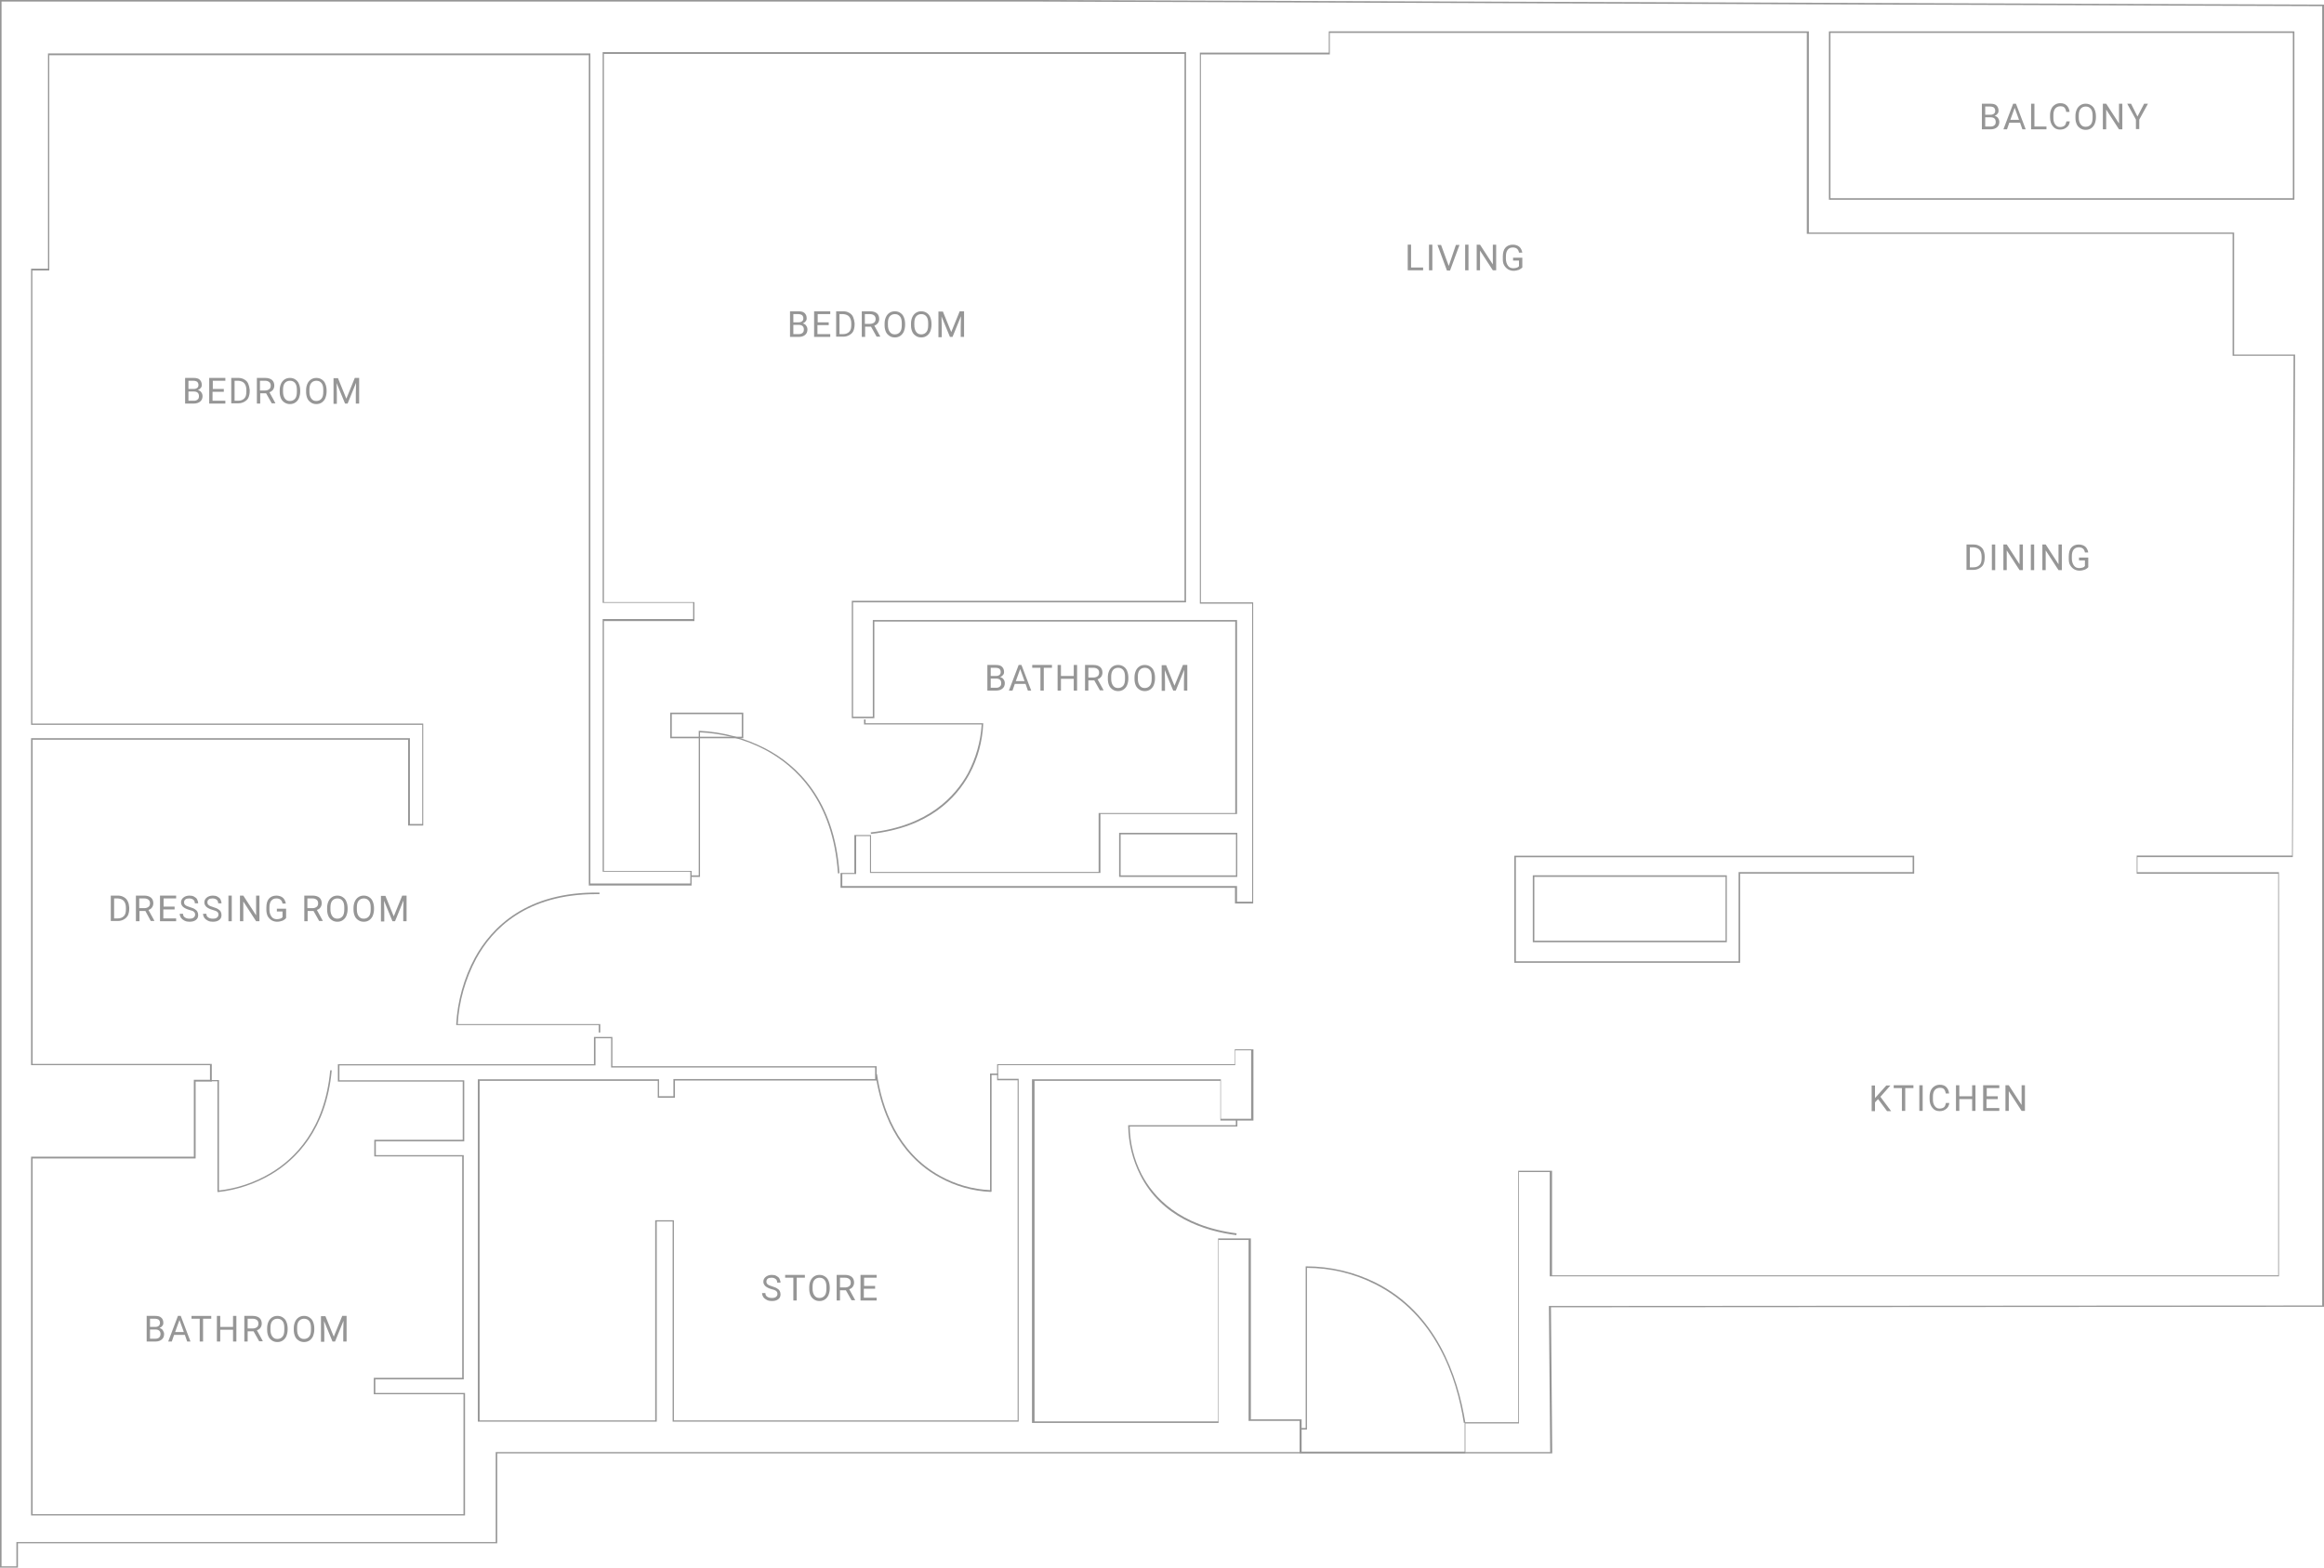 <?xml version="1.0" encoding="utf-8"?>
<!-- Generator: Adobe Illustrator 22.1.0, SVG Export Plug-In . SVG Version: 6.00 Build 0)  -->
<svg version="1.1" id="Layer_1" xmlns="http://www.w3.org/2000/svg" xmlns:xlink="http://www.w3.org/1999/xlink" x="0px" y="0px"
	 viewBox="0 0 906.7 611.7" style="enable-background:new 0 0 906.7 611.7;" xml:space="preserve">
<style type="text/css">
	.st0{enable-background:new    ;}
	.st1{fill:#969696;}
</style>
<g id="Group_9958" transform="translate(-694.978 -5633.53)">
	<g class="st0">
		<path class="st1" d="M1468.2,5684v-10h3.3c1.1,0,1.9,0.2,2.4,0.7s0.8,1.1,0.8,2c0,0.5-0.1,0.9-0.4,1.2c-0.3,0.4-0.6,0.6-1.1,0.8
			c0.5,0.2,1,0.4,1.3,0.9c0.3,0.4,0.5,0.9,0.5,1.5c0,0.9-0.3,1.6-0.9,2.1c-0.6,0.5-1.4,0.8-2.5,0.8H1468.2z M1469.5,5678.3h2
			c0.6,0,1-0.1,1.4-0.4s0.5-0.7,0.5-1.2c0-0.5-0.2-0.9-0.5-1.2c-0.3-0.2-0.8-0.4-1.5-0.4h-1.9V5678.3z M1469.5,5679.3v3.6h2.2
			c0.6,0,1.1-0.2,1.4-0.5c0.4-0.3,0.5-0.8,0.5-1.3c0-1.2-0.7-1.8-2-1.8H1469.5z"/>
		<path class="st1" d="M1483.1,5681.4h-4.2l-0.9,2.6h-1.4l3.8-10h1.1l3.8,10h-1.3L1483.1,5681.4z M1479.3,5680.3h3.4l-1.7-4.7
			L1479.3,5680.3z"/>
		<path class="st1" d="M1488.7,5682.9h4.7v1.1h-6v-10h1.3V5682.9z"/>
		<path class="st1" d="M1502.5,5680.8c-0.1,1.1-0.5,1.9-1.2,2.4c-0.7,0.6-1.5,0.9-2.6,0.9c-1.2,0-2.1-0.4-2.8-1.3
			c-0.7-0.8-1.1-2-1.1-3.4v-1c0-0.9,0.2-1.7,0.5-2.4c0.3-0.7,0.8-1.2,1.4-1.6c0.6-0.4,1.3-0.6,2.1-0.6c1.1,0,1.9,0.3,2.5,0.9
			c0.6,0.6,1,1.4,1.1,2.5h-1.3c-0.1-0.8-0.4-1.4-0.7-1.7c-0.4-0.4-0.9-0.5-1.6-0.5c-0.8,0-1.5,0.3-2,0.9c-0.5,0.6-0.7,1.5-0.7,2.6v1
			c0,1.1,0.2,1.9,0.7,2.6s1.1,1,1.9,1c0.7,0,1.3-0.2,1.7-0.5c0.4-0.3,0.6-0.9,0.8-1.7H1502.5z"/>
		<path class="st1" d="M1512.7,5679.3c0,1-0.2,1.8-0.5,2.6c-0.3,0.7-0.8,1.3-1.4,1.7s-1.3,0.6-2.1,0.6c-0.8,0-1.5-0.2-2.1-0.6
			c-0.6-0.4-1.1-0.9-1.4-1.6c-0.3-0.7-0.5-1.5-0.5-2.5v-0.7c0-1,0.2-1.8,0.5-2.5c0.3-0.7,0.8-1.3,1.4-1.7c0.6-0.4,1.3-0.6,2.1-0.6
			c0.8,0,1.5,0.2,2.1,0.6c0.6,0.4,1.1,0.9,1.4,1.7c0.3,0.7,0.5,1.6,0.5,2.6V5679.3z M1511.4,5678.7c0-1.2-0.2-2.1-0.7-2.7
			c-0.5-0.6-1.1-0.9-2-0.9c-0.8,0-1.5,0.3-2,0.9c-0.5,0.6-0.7,1.5-0.7,2.6v0.7c0,1.1,0.2,2,0.7,2.7c0.5,0.7,1.1,1,2,1
			c0.8,0,1.5-0.3,2-0.9c0.5-0.6,0.7-1.5,0.7-2.7V5678.7z"/>
		<path class="st1" d="M1523,5684h-1.3l-5-7.7v7.7h-1.3v-10h1.3l5,7.7v-7.7h1.3V5684z"/>
		<path class="st1" d="M1528.9,5679l2.6-5h1.5l-3.4,6.2v3.7h-1.3v-3.7l-3.4-6.2h1.5L1528.9,5679z"/>
	</g>
	<g class="st0">
		<path class="st1" d="M1462.2,5856v-10h2.8c0.9,0,1.6,0.2,2.3,0.6c0.7,0.4,1.2,0.9,1.5,1.6s0.5,1.5,0.5,2.4v0.6
			c0,0.9-0.2,1.8-0.5,2.5s-0.9,1.2-1.6,1.6s-1.5,0.6-2.3,0.6H1462.2z M1463.5,5847.1v7.8h1.4c1,0,1.8-0.3,2.4-0.9
			c0.6-0.6,0.8-1.5,0.8-2.7v-0.6c0-1.1-0.3-2-0.8-2.6c-0.5-0.6-1.3-0.9-2.3-1H1463.5z"/>
		<path class="st1" d="M1473.4,5856h-1.3v-10h1.3V5856z"/>
		<path class="st1" d="M1484.2,5856h-1.3l-5-7.7v7.7h-1.3v-10h1.3l5,7.7v-7.7h1.3V5856z"/>
		<path class="st1" d="M1488.6,5856h-1.3v-10h1.3V5856z"/>
		<path class="st1" d="M1499.4,5856h-1.3l-5-7.7v7.7h-1.3v-10h1.3l5,7.7v-7.7h1.3V5856z"/>
		<path class="st1" d="M1509.8,5854.7c-0.3,0.5-0.8,0.8-1.4,1.1c-0.6,0.2-1.3,0.4-2.1,0.4c-0.8,0-1.5-0.2-2.2-0.6
			c-0.6-0.4-1.1-0.9-1.5-1.6s-0.5-1.5-0.5-2.4v-0.9c0-1.5,0.3-2.7,1-3.5s1.7-1.2,2.9-1.2c1,0,1.9,0.3,2.5,0.8c0.6,0.5,1,1.3,1.2,2.3
			h-1.3c-0.2-1.3-1-2-2.4-2c-0.9,0-1.5,0.3-2,0.9c-0.5,0.6-0.7,1.5-0.7,2.7v0.8c0,1.1,0.3,2,0.8,2.7c0.5,0.7,1.2,1,2.1,1
			c0.5,0,0.9-0.1,1.3-0.2c0.4-0.1,0.7-0.3,0.9-0.6v-2.2h-2.3v-1.1h3.6V5854.7z"/>
	</g>
	<g class="st0">
		<path class="st1" d="M1245.5,5737.9h4.7v1.1h-6v-10h1.3V5737.9z"/>
		<path class="st1" d="M1253.8,5739h-1.3v-10h1.3V5739z"/>
		<path class="st1" d="M1260.2,5737.3l2.8-8.2h1.4l-3.7,10h-1.2l-3.7-10h1.4L1260.2,5737.3z"/>
		<path class="st1" d="M1267.9,5739h-1.3v-10h1.3V5739z"/>
		<path class="st1" d="M1278.7,5739h-1.3l-5-7.7v7.7h-1.3v-10h1.3l5,7.7v-7.7h1.3V5739z"/>
		<path class="st1" d="M1289,5737.7c-0.3,0.5-0.8,0.8-1.4,1.1c-0.6,0.2-1.3,0.4-2.1,0.4c-0.8,0-1.5-0.2-2.2-0.6
			c-0.6-0.4-1.1-0.9-1.5-1.6s-0.5-1.5-0.5-2.4v-0.9c0-1.5,0.3-2.7,1-3.5s1.7-1.2,2.9-1.2c1,0,1.9,0.3,2.5,0.8c0.6,0.5,1,1.3,1.2,2.3
			h-1.3c-0.2-1.3-1-2-2.4-2c-0.9,0-1.5,0.3-2,0.9c-0.5,0.6-0.7,1.5-0.7,2.7v0.8c0,1.1,0.3,2,0.8,2.7c0.5,0.7,1.2,1,2.1,1
			c0.5,0,0.9-0.1,1.3-0.2c0.4-0.1,0.7-0.3,0.9-0.6v-2.2h-2.3v-1.1h3.6V5737.7z"/>
	</g>
	<g class="st0">
		<path class="st1" d="M1003.2,5765v-10h3.3c1.1,0,1.9,0.2,2.4,0.7s0.8,1.1,0.8,2c0,0.5-0.1,0.9-0.4,1.2c-0.3,0.4-0.6,0.6-1.1,0.8
			c0.5,0.2,1,0.4,1.3,0.9c0.3,0.4,0.5,0.9,0.5,1.5c0,0.9-0.3,1.6-0.9,2.1s-1.4,0.8-2.5,0.8H1003.2z M1004.5,5759.3h2
			c0.6,0,1-0.1,1.4-0.4s0.5-0.7,0.5-1.2c0-0.5-0.2-0.9-0.5-1.2c-0.3-0.2-0.8-0.4-1.5-0.4h-1.9V5759.3z M1004.5,5760.3v3.6h2.2
			c0.6,0,1.1-0.2,1.4-0.5c0.4-0.3,0.5-0.8,0.5-1.3c0-1.2-0.7-1.8-2-1.8H1004.5z"/>
		<path class="st1" d="M1018.2,5760.4h-4.3v3.5h5v1.1h-6.3v-10h6.3v1.1h-4.9v3.2h4.3V5760.4z"/>
		<path class="st1" d="M1021.2,5765v-10h2.8c0.9,0,1.6,0.2,2.3,0.6s1.2,0.9,1.5,1.6s0.5,1.5,0.6,2.4v0.6c0,0.9-0.2,1.8-0.5,2.5
			s-0.9,1.2-1.6,1.6s-1.5,0.6-2.3,0.6H1021.2z M1022.5,5756.1v7.8h1.4c1,0,1.8-0.3,2.4-0.9c0.6-0.6,0.8-1.5,0.8-2.7v-0.6
			c0-1.1-0.3-2-0.8-2.6c-0.5-0.6-1.3-0.9-2.3-1H1022.5z"/>
		<path class="st1" d="M1034.8,5761h-2.3v4h-1.3v-10h3.3c1.1,0,2,0.3,2.6,0.8s0.9,1.3,0.9,2.2c0,0.6-0.2,1.2-0.5,1.6s-0.8,0.8-1.4,1
			l2.3,4.2v0.1h-1.4L1034.8,5761z M1032.4,5759.9h2c0.7,0,1.2-0.2,1.6-0.5s0.6-0.8,0.6-1.4c0-0.6-0.2-1.1-0.6-1.4s-0.9-0.5-1.6-0.5
			h-2V5759.9z"/>
		<path class="st1" d="M1048.1,5760.3c0,1-0.2,1.8-0.5,2.6c-0.3,0.7-0.8,1.3-1.4,1.7s-1.3,0.6-2.1,0.6c-0.8,0-1.5-0.2-2.1-0.6
			c-0.6-0.4-1.1-0.9-1.4-1.6c-0.3-0.7-0.5-1.5-0.5-2.5v-0.7c0-1,0.2-1.8,0.5-2.5s0.8-1.3,1.4-1.7c0.6-0.4,1.3-0.6,2.1-0.6
			c0.8,0,1.5,0.2,2.1,0.6c0.6,0.4,1.1,0.9,1.4,1.7c0.3,0.7,0.5,1.6,0.5,2.6V5760.3z M1046.8,5759.7c0-1.2-0.2-2.1-0.7-2.7
			c-0.5-0.6-1.1-0.9-2-0.9c-0.8,0-1.5,0.3-2,0.9c-0.5,0.6-0.7,1.5-0.7,2.6v0.7c0,1.1,0.2,2,0.7,2.7c0.5,0.7,1.1,1,2,1
			c0.8,0,1.5-0.3,2-0.9c0.5-0.6,0.7-1.5,0.7-2.7V5759.7z"/>
		<path class="st1" d="M1058.4,5760.3c0,1-0.2,1.8-0.5,2.6c-0.3,0.7-0.8,1.3-1.4,1.7s-1.3,0.6-2.1,0.6c-0.8,0-1.5-0.2-2.1-0.6
			c-0.6-0.4-1.1-0.9-1.4-1.6c-0.3-0.7-0.5-1.5-0.5-2.5v-0.7c0-1,0.2-1.8,0.5-2.5s0.8-1.3,1.4-1.7c0.6-0.4,1.3-0.6,2.1-0.6
			c0.8,0,1.5,0.2,2.1,0.6c0.6,0.4,1.1,0.9,1.4,1.7c0.3,0.7,0.5,1.6,0.5,2.6V5760.3z M1057.1,5759.7c0-1.2-0.2-2.1-0.7-2.7
			c-0.5-0.6-1.1-0.9-2-0.9c-0.8,0-1.5,0.3-2,0.9c-0.5,0.6-0.7,1.5-0.7,2.6v0.7c0,1.1,0.2,2,0.7,2.7c0.5,0.7,1.1,1,2,1
			c0.8,0,1.5-0.3,2-0.9c0.5-0.6,0.7-1.5,0.7-2.7V5759.7z"/>
		<path class="st1" d="M1062.8,5755l3.3,8.1l3.3-8.1h1.7v10h-1.3v-3.9l0.1-4.2l-3.3,8.1h-1l-3.3-8l0.1,4.2v3.9h-1.3v-10H1062.8z"/>
	</g>
	<g class="st0">
		<path class="st1" d="M1080.2,5903v-10h3.3c1.1,0,1.9,0.2,2.4,0.7s0.8,1.1,0.8,2c0,0.5-0.1,0.9-0.4,1.2c-0.3,0.4-0.6,0.6-1.1,0.8
			c0.5,0.2,1,0.4,1.3,0.9c0.3,0.4,0.5,0.9,0.5,1.5c0,0.9-0.3,1.6-0.9,2.1s-1.4,0.8-2.5,0.8H1080.2z M1081.5,5897.3h2
			c0.6,0,1-0.1,1.4-0.4s0.5-0.7,0.5-1.2c0-0.5-0.2-0.9-0.5-1.2c-0.3-0.2-0.8-0.4-1.5-0.4h-1.9V5897.3z M1081.5,5898.3v3.6h2.2
			c0.6,0,1.1-0.2,1.4-0.5c0.4-0.3,0.5-0.8,0.5-1.3c0-1.2-0.7-1.8-2-1.8H1081.5z"/>
		<path class="st1" d="M1095.1,5900.4h-4.2l-0.9,2.6h-1.4l3.8-10h1.1l3.8,10h-1.3L1095.1,5900.4z M1091.3,5899.3h3.4l-1.7-4.7
			L1091.3,5899.3z"/>
		<path class="st1" d="M1105.4,5894.1h-3.2v8.9h-1.3v-8.9h-3.2v-1.1h7.7V5894.1z"/>
		<path class="st1" d="M1115.2,5903h-1.3v-4.6h-5v4.6h-1.3v-10h1.3v4.3h5v-4.3h1.3V5903z"/>
		<path class="st1" d="M1121.9,5899h-2.3v4h-1.3v-10h3.3c1.1,0,2,0.3,2.6,0.8s0.9,1.3,0.9,2.2c0,0.6-0.2,1.2-0.5,1.6s-0.8,0.8-1.4,1
			l2.3,4.2v0.1h-1.4L1121.9,5899z M1119.6,5897.9h2c0.7,0,1.2-0.2,1.6-0.5s0.6-0.8,0.6-1.4c0-0.6-0.2-1.1-0.6-1.4s-0.9-0.5-1.6-0.5
			h-2V5897.9z"/>
		<path class="st1" d="M1135.2,5898.3c0,1-0.2,1.8-0.5,2.6c-0.3,0.7-0.8,1.3-1.4,1.7s-1.3,0.6-2.1,0.6c-0.8,0-1.5-0.2-2.1-0.6
			c-0.6-0.4-1.1-0.9-1.4-1.6c-0.3-0.7-0.5-1.5-0.5-2.5v-0.7c0-1,0.2-1.8,0.5-2.5s0.8-1.3,1.4-1.7c0.6-0.4,1.3-0.6,2.1-0.6
			c0.8,0,1.5,0.2,2.1,0.6c0.6,0.4,1.1,0.9,1.4,1.7c0.3,0.7,0.5,1.6,0.5,2.6V5898.3z M1133.9,5897.7c0-1.2-0.2-2.1-0.7-2.7
			c-0.5-0.6-1.1-0.9-2-0.9c-0.8,0-1.5,0.3-2,0.9c-0.5,0.6-0.7,1.5-0.7,2.6v0.7c0,1.1,0.2,2,0.7,2.7c0.5,0.7,1.1,1,2,1
			c0.8,0,1.5-0.3,2-0.9c0.5-0.6,0.7-1.5,0.7-2.7V5897.7z"/>
		<path class="st1" d="M1145.6,5898.3c0,1-0.2,1.8-0.5,2.6c-0.3,0.7-0.8,1.3-1.4,1.7s-1.3,0.6-2.1,0.6c-0.8,0-1.5-0.2-2.1-0.6
			c-0.6-0.4-1.1-0.9-1.4-1.6c-0.3-0.7-0.5-1.5-0.5-2.5v-0.7c0-1,0.2-1.8,0.5-2.5s0.8-1.3,1.4-1.7c0.6-0.4,1.3-0.6,2.1-0.6
			c0.8,0,1.5,0.2,2.1,0.6c0.6,0.4,1.1,0.9,1.4,1.7c0.3,0.7,0.5,1.6,0.5,2.6V5898.3z M1144.3,5897.7c0-1.2-0.2-2.1-0.7-2.7
			c-0.5-0.6-1.1-0.9-2-0.9c-0.8,0-1.5,0.3-2,0.9c-0.5,0.6-0.7,1.5-0.7,2.6v0.7c0,1.1,0.2,2,0.7,2.7c0.5,0.7,1.1,1,2,1
			c0.8,0,1.5-0.3,2-0.9c0.5-0.6,0.7-1.5,0.7-2.7V5897.7z"/>
		<path class="st1" d="M1149.9,5893l3.3,8.1l3.3-8.1h1.7v10h-1.3v-3.9l0.1-4.2l-3.3,8.1h-1l-3.3-8l0.1,4.2v3.9h-1.3v-10H1149.9z"/>
	</g>
	<g class="st0">
		<path class="st1" d="M752.2,6157v-10h3.3c1.1,0,1.9,0.2,2.4,0.7c0.5,0.4,0.8,1.1,0.8,2c0,0.5-0.1,0.9-0.4,1.2
			c-0.3,0.4-0.6,0.6-1.1,0.8c0.5,0.2,1,0.4,1.3,0.9s0.5,0.9,0.5,1.5c0,0.9-0.3,1.6-0.9,2.1c-0.6,0.5-1.4,0.8-2.5,0.8H752.2z
			 M753.5,6151.3h2c0.6,0,1-0.1,1.4-0.4c0.3-0.3,0.5-0.7,0.5-1.2c0-0.5-0.2-0.9-0.5-1.2c-0.3-0.2-0.8-0.4-1.5-0.4h-1.9V6151.3z
			 M753.5,6152.3v3.6h2.2c0.6,0,1.1-0.2,1.4-0.5s0.5-0.8,0.5-1.3c0-1.2-0.7-1.8-2-1.8H753.5z"/>
		<path class="st1" d="M767.1,6154.4h-4.2l-0.9,2.6h-1.4l3.8-10h1.1l3.8,10H768L767.1,6154.4z M763.3,6153.3h3.4l-1.7-4.7
			L763.3,6153.3z"/>
		<path class="st1" d="M777.4,6148.1h-3.2v8.9h-1.3v-8.9h-3.2v-1.1h7.7V6148.1z"/>
		<path class="st1" d="M787.2,6157h-1.3v-4.6h-5v4.6h-1.3v-10h1.3v4.3h5v-4.3h1.3V6157z"/>
		<path class="st1" d="M793.9,6153h-2.3v4h-1.3v-10h3.3c1.1,0,2,0.3,2.6,0.8c0.6,0.5,0.9,1.3,0.9,2.2c0,0.6-0.2,1.2-0.5,1.6
			c-0.3,0.5-0.8,0.8-1.4,1l2.3,4.2v0.1h-1.4L793.9,6153z M791.6,6151.9h2c0.7,0,1.2-0.2,1.6-0.5s0.6-0.8,0.6-1.4
			c0-0.6-0.2-1.1-0.6-1.4c-0.4-0.3-0.9-0.5-1.6-0.5h-2V6151.9z"/>
		<path class="st1" d="M807.2,6152.3c0,1-0.2,1.8-0.5,2.6c-0.3,0.7-0.8,1.3-1.4,1.7s-1.3,0.6-2.1,0.6c-0.8,0-1.5-0.2-2.1-0.6
			s-1.1-0.9-1.4-1.6c-0.3-0.7-0.5-1.5-0.5-2.5v-0.7c0-1,0.2-1.8,0.5-2.5c0.3-0.7,0.8-1.3,1.4-1.7c0.6-0.4,1.3-0.6,2.1-0.6
			c0.8,0,1.5,0.2,2.1,0.6c0.6,0.4,1.1,0.9,1.4,1.7c0.3,0.7,0.5,1.6,0.5,2.6V6152.3z M805.9,6151.7c0-1.2-0.2-2.1-0.7-2.7
			s-1.1-0.9-2-0.9c-0.8,0-1.5,0.3-2,0.9s-0.7,1.5-0.7,2.6v0.7c0,1.1,0.2,2,0.7,2.7s1.1,1,2,1c0.8,0,1.5-0.3,2-0.9s0.7-1.5,0.7-2.7
			V6151.7z"/>
		<path class="st1" d="M817.6,6152.3c0,1-0.2,1.8-0.5,2.6c-0.3,0.7-0.8,1.3-1.4,1.7s-1.3,0.6-2.1,0.6c-0.8,0-1.5-0.2-2.1-0.6
			s-1.1-0.9-1.4-1.6c-0.3-0.7-0.5-1.5-0.5-2.5v-0.7c0-1,0.2-1.8,0.5-2.5c0.3-0.7,0.8-1.3,1.4-1.7c0.6-0.4,1.3-0.6,2.1-0.6
			c0.8,0,1.5,0.2,2.1,0.6c0.6,0.4,1.1,0.9,1.4,1.7c0.3,0.7,0.5,1.6,0.5,2.6V6152.3z M816.3,6151.7c0-1.2-0.2-2.1-0.7-2.7
			s-1.1-0.9-2-0.9c-0.8,0-1.5,0.3-2,0.9s-0.7,1.5-0.7,2.6v0.7c0,1.1,0.2,2,0.7,2.7s1.1,1,2,1c0.8,0,1.5-0.3,2-0.9s0.7-1.5,0.7-2.7
			V6151.7z"/>
		<path class="st1" d="M821.9,6147l3.3,8.1l3.3-8.1h1.7v10h-1.3v-3.9l0.1-4.2l-3.3,8.1h-1l-3.3-8l0.1,4.2v3.9h-1.3v-10H821.9z"/>
	</g>
	<g class="st0">
		<path class="st1" d="M996.1,6136.6c-1.1-0.3-1.9-0.7-2.5-1.2c-0.5-0.5-0.8-1.1-0.8-1.7c0-0.8,0.3-1.4,0.9-1.9
			c0.6-0.5,1.4-0.8,2.4-0.8c0.7,0,1.3,0.1,1.8,0.4c0.5,0.3,1,0.6,1.2,1.1s0.4,1,0.4,1.5h-1.3c0-0.6-0.2-1.1-0.6-1.4
			c-0.4-0.3-0.9-0.5-1.6-0.5c-0.6,0-1.2,0.1-1.5,0.4c-0.4,0.3-0.5,0.7-0.5,1.2c0,0.4,0.2,0.8,0.5,1c0.3,0.3,0.9,0.5,1.8,0.8
			s1.5,0.5,1.9,0.8c0.5,0.3,0.8,0.6,1,1c0.2,0.4,0.3,0.8,0.3,1.3c0,0.8-0.3,1.5-0.9,1.9c-0.6,0.5-1.5,0.7-2.5,0.7
			c-0.7,0-1.3-0.1-1.9-0.4c-0.6-0.3-1-0.6-1.4-1.1c-0.3-0.5-0.5-1-0.5-1.6h1.3c0,0.6,0.2,1.1,0.7,1.4c0.4,0.3,1,0.5,1.8,0.5
			c0.7,0,1.2-0.1,1.6-0.4c0.4-0.3,0.6-0.7,0.6-1.2c0-0.5-0.2-0.9-0.5-1.1C997.6,6137.1,997,6136.8,996.1,6136.6z"/>
		<path class="st1" d="M1009,6132.1h-3.2v8.9h-1.3v-8.9h-3.2v-1.1h7.7V6132.1z"/>
		<path class="st1" d="M1018.7,6136.3c0,1-0.2,1.8-0.5,2.6c-0.3,0.7-0.8,1.3-1.4,1.7s-1.3,0.6-2.1,0.6c-0.8,0-1.5-0.2-2.1-0.6
			s-1.1-0.9-1.4-1.6c-0.3-0.7-0.5-1.5-0.5-2.5v-0.7c0-1,0.2-1.8,0.5-2.5c0.3-0.7,0.8-1.3,1.4-1.7c0.6-0.4,1.3-0.6,2.1-0.6
			c0.8,0,1.5,0.2,2.1,0.6c0.6,0.4,1.1,0.9,1.4,1.7c0.3,0.7,0.5,1.6,0.5,2.6V6136.3z M1017.4,6135.7c0-1.2-0.2-2.1-0.7-2.7
			s-1.1-0.9-2-0.9c-0.8,0-1.5,0.3-2,0.9s-0.7,1.5-0.7,2.6v0.7c0,1.1,0.2,2,0.7,2.7s1.1,1,2,1c0.8,0,1.5-0.3,2-0.9s0.7-1.5,0.7-2.7
			V6135.7z"/>
		<path class="st1" d="M1025,6137h-2.3v4h-1.3v-10h3.3c1.1,0,2,0.3,2.6,0.8c0.6,0.5,0.9,1.3,0.9,2.2c0,0.6-0.2,1.2-0.5,1.6
			c-0.3,0.5-0.8,0.8-1.4,1l2.3,4.2v0.1h-1.4L1025,6137z M1022.7,6135.9h2c0.7,0,1.2-0.2,1.6-0.5s0.6-0.8,0.6-1.4
			c0-0.6-0.2-1.1-0.6-1.4c-0.4-0.3-0.9-0.5-1.6-0.5h-2V6135.9z"/>
		<path class="st1" d="M1036.3,6136.4h-4.3v3.5h5v1.1h-6.3v-10h6.3v1.1h-4.9v3.2h4.3V6136.4z"/>
	</g>
	<g class="st0">
		<path class="st1" d="M1427.7,6062.4l-1.2,1.3v3.4h-1.3v-10h1.3v4.9l4.4-4.9h1.6l-3.9,4.4l4.2,5.6h-1.6L1427.7,6062.4z"/>
		<path class="st1" d="M1441.5,6058.1h-3.2v8.9h-1.3v-8.9h-3.2v-1.1h7.7V6058.1z"/>
		<path class="st1" d="M1445.1,6067h-1.3v-10h1.3V6067z"/>
		<path class="st1" d="M1455.5,6063.8c-0.1,1.1-0.5,1.9-1.2,2.4c-0.7,0.6-1.5,0.9-2.6,0.9c-1.2,0-2.1-0.4-2.8-1.3
			c-0.7-0.8-1.1-2-1.1-3.4v-1c0-0.9,0.2-1.7,0.5-2.4c0.3-0.7,0.8-1.2,1.4-1.6c0.6-0.4,1.3-0.6,2.1-0.6c1.1,0,1.9,0.3,2.5,0.9
			s1,1.4,1.1,2.5h-1.3c-0.1-0.8-0.4-1.4-0.7-1.7c-0.4-0.4-0.9-0.5-1.6-0.5c-0.8,0-1.5,0.3-2,0.9c-0.5,0.6-0.7,1.5-0.7,2.6v1
			c0,1.1,0.2,1.9,0.7,2.6s1.1,1,1.9,1c0.7,0,1.3-0.2,1.7-0.5c0.4-0.3,0.6-0.9,0.8-1.7H1455.5z"/>
		<path class="st1" d="M1465.7,6067h-1.3v-4.6h-5v4.6h-1.3v-10h1.3v4.3h5v-4.3h1.3V6067z"/>
		<path class="st1" d="M1474.3,6062.4h-4.3v3.5h5v1.1h-6.3v-10h6.3v1.1h-4.9v3.2h4.3V6062.4z"/>
		<path class="st1" d="M1485,6067h-1.3l-5-7.7v7.7h-1.3v-10h1.3l5,7.7v-7.7h1.3V6067z"/>
	</g>
	<g class="st0">
		<path class="st1" d="M738.2,5993v-10h2.8c0.9,0,1.6,0.2,2.3,0.6s1.2,0.9,1.5,1.6c0.4,0.7,0.5,1.5,0.6,2.4v0.6
			c0,0.9-0.2,1.8-0.5,2.5c-0.4,0.7-0.9,1.2-1.6,1.6c-0.7,0.4-1.5,0.6-2.3,0.6H738.2z M739.5,5984.1v7.8h1.4c1,0,1.8-0.3,2.4-0.9
			s0.8-1.5,0.8-2.7v-0.6c0-1.1-0.3-2-0.8-2.6s-1.3-0.9-2.3-1H739.5z"/>
		<path class="st1" d="M751.7,5989h-2.3v4H748v-10h3.3c1.1,0,2,0.3,2.6,0.8c0.6,0.5,0.9,1.3,0.9,2.2c0,0.6-0.2,1.2-0.5,1.6
			c-0.3,0.5-0.8,0.8-1.4,1l2.3,4.2v0.1h-1.4L751.7,5989z M749.3,5987.9h2c0.7,0,1.2-0.2,1.6-0.5s0.6-0.8,0.6-1.4
			c0-0.6-0.2-1.1-0.6-1.4c-0.4-0.3-0.9-0.5-1.6-0.5h-2V5987.9z"/>
		<path class="st1" d="M763,5988.4h-4.3v3.5h5v1.1h-6.3v-10h6.3v1.1h-4.9v3.2h4.3V5988.4z"/>
		<path class="st1" d="M768.9,5988.6c-1.1-0.3-1.9-0.7-2.5-1.2c-0.5-0.5-0.8-1.1-0.8-1.7c0-0.8,0.3-1.4,0.9-1.9
			c0.6-0.5,1.4-0.8,2.4-0.8c0.7,0,1.3,0.1,1.8,0.4c0.5,0.3,1,0.6,1.2,1.1s0.4,1,0.4,1.5h-1.3c0-0.6-0.2-1.1-0.6-1.4
			c-0.4-0.3-0.9-0.5-1.6-0.5c-0.6,0-1.2,0.1-1.5,0.4c-0.4,0.3-0.5,0.7-0.5,1.2c0,0.4,0.2,0.8,0.5,1c0.3,0.3,0.9,0.5,1.8,0.8
			s1.5,0.5,1.9,0.8c0.5,0.3,0.8,0.6,1,1c0.2,0.4,0.3,0.8,0.3,1.3c0,0.8-0.3,1.5-0.9,1.9c-0.6,0.5-1.5,0.7-2.5,0.7
			c-0.7,0-1.3-0.1-1.9-0.4c-0.6-0.3-1-0.6-1.4-1.1c-0.3-0.5-0.5-1-0.5-1.6h1.3c0,0.6,0.2,1.1,0.7,1.4c0.4,0.3,1,0.5,1.8,0.5
			c0.7,0,1.2-0.1,1.6-0.4c0.4-0.3,0.6-0.7,0.6-1.2c0-0.5-0.2-0.9-0.5-1.1C770.5,5989.1,769.8,5988.8,768.9,5988.6z"/>
		<path class="st1" d="M778,5988.6c-1.1-0.3-1.9-0.7-2.5-1.2c-0.5-0.5-0.8-1.1-0.8-1.7c0-0.8,0.3-1.4,0.9-1.9
			c0.6-0.5,1.4-0.8,2.4-0.8c0.7,0,1.3,0.1,1.8,0.4c0.5,0.3,1,0.6,1.2,1.1s0.4,1,0.4,1.5h-1.3c0-0.6-0.2-1.1-0.6-1.4
			c-0.4-0.3-0.9-0.5-1.6-0.5c-0.6,0-1.2,0.1-1.5,0.4c-0.4,0.3-0.5,0.7-0.5,1.2c0,0.4,0.2,0.8,0.5,1c0.3,0.3,0.9,0.5,1.8,0.8
			s1.5,0.5,1.9,0.8c0.5,0.3,0.8,0.6,1,1c0.2,0.4,0.3,0.8,0.3,1.3c0,0.8-0.3,1.5-0.9,1.9c-0.6,0.5-1.5,0.7-2.5,0.7
			c-0.7,0-1.3-0.1-1.9-0.4c-0.6-0.3-1-0.6-1.4-1.1c-0.3-0.5-0.5-1-0.5-1.6h1.3c0,0.6,0.2,1.1,0.7,1.4c0.4,0.3,1,0.5,1.8,0.5
			c0.7,0,1.2-0.1,1.6-0.4c0.4-0.3,0.6-0.7,0.6-1.2c0-0.5-0.2-0.9-0.5-1.1C779.5,5989.1,778.8,5988.8,778,5988.6z"/>
		<path class="st1" d="M785.4,5993h-1.3v-10h1.3V5993z"/>
		<path class="st1" d="M796.2,5993h-1.3l-5-7.7v7.7h-1.3v-10h1.3l5,7.7v-7.7h1.3V5993z"/>
		<path class="st1" d="M806.6,5991.7c-0.3,0.5-0.8,0.8-1.4,1.1c-0.6,0.2-1.3,0.4-2.1,0.4c-0.8,0-1.5-0.2-2.2-0.6
			c-0.6-0.4-1.1-0.9-1.5-1.6c-0.3-0.7-0.5-1.5-0.5-2.4v-0.9c0-1.5,0.3-2.7,1-3.5c0.7-0.8,1.7-1.2,2.9-1.2c1,0,1.9,0.3,2.5,0.8
			c0.6,0.5,1,1.3,1.2,2.3h-1.3c-0.2-1.3-1-2-2.4-2c-0.9,0-1.5,0.3-2,0.9s-0.7,1.5-0.7,2.7v0.8c0,1.1,0.3,2,0.8,2.7
			c0.5,0.7,1.2,1,2.1,1c0.5,0,0.9-0.1,1.3-0.2c0.4-0.1,0.7-0.3,0.9-0.6v-2.2H803v-1.1h3.6V5991.7z"/>
		<path class="st1" d="M817.3,5989h-2.3v4h-1.3v-10h3.3c1.1,0,2,0.3,2.6,0.8c0.6,0.5,0.9,1.3,0.9,2.2c0,0.6-0.2,1.2-0.5,1.6
			c-0.3,0.5-0.8,0.8-1.4,1l2.3,4.2v0.1h-1.4L817.3,5989z M814.9,5987.9h2c0.7,0,1.2-0.2,1.6-0.5s0.6-0.8,0.6-1.4
			c0-0.6-0.2-1.1-0.6-1.4c-0.4-0.3-0.9-0.5-1.6-0.5h-2V5987.9z"/>
		<path class="st1" d="M830.6,5988.3c0,1-0.2,1.8-0.5,2.6c-0.3,0.7-0.8,1.3-1.4,1.7s-1.3,0.6-2.1,0.6c-0.8,0-1.5-0.2-2.1-0.6
			s-1.1-0.9-1.4-1.6c-0.3-0.7-0.5-1.5-0.5-2.5v-0.7c0-1,0.2-1.8,0.5-2.5c0.3-0.7,0.8-1.3,1.4-1.7c0.6-0.4,1.3-0.6,2.1-0.6
			c0.8,0,1.5,0.2,2.1,0.6c0.6,0.4,1.1,0.9,1.4,1.7c0.3,0.7,0.5,1.6,0.5,2.6V5988.3z M829.3,5987.7c0-1.2-0.2-2.1-0.7-2.7
			s-1.1-0.9-2-0.9c-0.8,0-1.5,0.3-2,0.9s-0.7,1.5-0.7,2.6v0.7c0,1.1,0.2,2,0.7,2.7s1.1,1,2,1c0.8,0,1.5-0.3,2-0.9s0.7-1.5,0.7-2.7
			V5987.7z"/>
		<path class="st1" d="M840.9,5988.3c0,1-0.2,1.8-0.5,2.6c-0.3,0.7-0.8,1.3-1.4,1.7s-1.3,0.6-2.1,0.6c-0.8,0-1.5-0.2-2.1-0.6
			s-1.1-0.9-1.4-1.6c-0.3-0.7-0.5-1.5-0.5-2.5v-0.7c0-1,0.2-1.8,0.5-2.5c0.3-0.7,0.8-1.3,1.4-1.7c0.6-0.4,1.3-0.6,2.1-0.6
			c0.8,0,1.5,0.2,2.1,0.6c0.6,0.4,1.1,0.9,1.4,1.7c0.3,0.7,0.5,1.6,0.5,2.6V5988.3z M839.6,5987.7c0-1.2-0.2-2.1-0.7-2.7
			s-1.1-0.9-2-0.9c-0.8,0-1.5,0.3-2,0.9s-0.7,1.5-0.7,2.6v0.7c0,1.1,0.2,2,0.7,2.7s1.1,1,2,1c0.8,0,1.5-0.3,2-0.9s0.7-1.5,0.7-2.7
			V5987.7z"/>
		<path class="st1" d="M845.3,5983l3.3,8.1l3.3-8.1h1.7v10h-1.3v-3.9l0.1-4.2l-3.3,8.1h-1l-3.3-8l0.1,4.2v3.9h-1.3v-10H845.3z"/>
	</g>
	<g class="st0">
		<path class="st1" d="M767.2,5791v-10h3.3c1.1,0,1.9,0.2,2.4,0.7s0.8,1.1,0.8,2c0,0.5-0.1,0.9-0.4,1.2c-0.3,0.4-0.6,0.6-1.1,0.8
			c0.5,0.2,1,0.4,1.3,0.9c0.3,0.4,0.5,0.9,0.5,1.5c0,0.9-0.3,1.6-0.9,2.1s-1.4,0.8-2.5,0.8H767.2z M768.5,5785.3h2
			c0.6,0,1-0.1,1.4-0.4s0.5-0.7,0.5-1.2c0-0.5-0.2-0.9-0.5-1.2c-0.3-0.2-0.8-0.4-1.5-0.4h-1.9V5785.3z M768.5,5786.3v3.6h2.2
			c0.6,0,1.1-0.2,1.4-0.5c0.4-0.3,0.5-0.8,0.5-1.3c0-1.2-0.7-1.8-2-1.8H768.5z"/>
		<path class="st1" d="M782.2,5786.4h-4.3v3.5h5v1.1h-6.3v-10h6.3v1.1h-4.9v3.2h4.3V5786.4z"/>
		<path class="st1" d="M785.2,5791v-10h2.8c0.9,0,1.6,0.2,2.3,0.6s1.2,0.9,1.5,1.6s0.5,1.5,0.6,2.4v0.6c0,0.9-0.2,1.8-0.5,2.5
			s-0.9,1.2-1.6,1.6s-1.5,0.6-2.3,0.6H785.2z M786.5,5782.1v7.8h1.4c1,0,1.8-0.3,2.4-0.9c0.6-0.6,0.8-1.5,0.8-2.7v-0.6
			c0-1.1-0.3-2-0.8-2.6c-0.5-0.6-1.3-0.9-2.3-1H786.5z"/>
		<path class="st1" d="M798.8,5787h-2.3v4h-1.3v-10h3.3c1.1,0,2,0.3,2.6,0.8s0.9,1.3,0.9,2.2c0,0.6-0.2,1.2-0.5,1.6s-0.8,0.8-1.4,1
			l2.3,4.2v0.1h-1.4L798.8,5787z M796.4,5785.9h2c0.7,0,1.2-0.2,1.6-0.5s0.6-0.8,0.6-1.4c0-0.6-0.2-1.1-0.6-1.4s-0.9-0.5-1.6-0.5h-2
			V5785.9z"/>
		<path class="st1" d="M812.1,5786.3c0,1-0.2,1.8-0.5,2.6c-0.3,0.7-0.8,1.3-1.4,1.7s-1.3,0.6-2.1,0.6c-0.8,0-1.5-0.2-2.1-0.6
			c-0.6-0.4-1.1-0.9-1.4-1.6c-0.3-0.7-0.5-1.5-0.5-2.5v-0.7c0-1,0.2-1.8,0.5-2.5s0.8-1.3,1.4-1.7c0.6-0.4,1.3-0.6,2.1-0.6
			c0.8,0,1.5,0.2,2.1,0.6c0.6,0.4,1.1,0.9,1.4,1.7c0.3,0.7,0.5,1.6,0.5,2.6V5786.3z M810.8,5785.7c0-1.2-0.2-2.1-0.7-2.7
			c-0.5-0.6-1.1-0.9-2-0.9c-0.8,0-1.5,0.3-2,0.9c-0.5,0.6-0.7,1.5-0.7,2.6v0.7c0,1.1,0.2,2,0.7,2.7c0.5,0.7,1.1,1,2,1
			c0.8,0,1.5-0.3,2-0.9c0.5-0.6,0.7-1.5,0.7-2.7V5785.7z"/>
		<path class="st1" d="M822.4,5786.3c0,1-0.2,1.8-0.5,2.6c-0.3,0.7-0.8,1.3-1.4,1.7s-1.3,0.6-2.1,0.6c-0.8,0-1.5-0.2-2.1-0.6
			c-0.6-0.4-1.1-0.9-1.4-1.6c-0.3-0.7-0.5-1.5-0.5-2.5v-0.7c0-1,0.2-1.8,0.5-2.5s0.8-1.3,1.4-1.7c0.6-0.4,1.3-0.6,2.1-0.6
			c0.8,0,1.5,0.2,2.1,0.6c0.6,0.4,1.1,0.9,1.4,1.7c0.3,0.7,0.5,1.6,0.5,2.6V5786.3z M821.1,5785.7c0-1.2-0.2-2.1-0.7-2.7
			c-0.5-0.6-1.1-0.9-2-0.9c-0.8,0-1.5,0.3-2,0.9c-0.5,0.6-0.7,1.5-0.7,2.6v0.7c0,1.1,0.2,2,0.7,2.7c0.5,0.7,1.1,1,2,1
			c0.8,0,1.5-0.3,2-0.9c0.5-0.6,0.7-1.5,0.7-2.7V5785.7z"/>
		<path class="st1" d="M826.8,5781l3.3,8.1l3.3-8.1h1.7v10h-1.3v-3.9l0.1-4.2l-3.3,8.1h-1l-3.3-8l0.1,4.2v3.9h-1.3v-10H826.8z"/>
	</g>
	<g id="Group_1" transform="translate(694.978 5633.53)">
		<g id="Path_1">
			<path class="st1" d="M7,611.7H0V0h402.5l504.2,1.8v508.1h-0.2l-301.4,0.2l0.5,57H194v35.1H7V611.7z M0.6,611.2h5.8v-9.5h187
				v-35.1h411.4l-0.5-57h0.3l301.4-0.2V2.4L402.5,0.6H0.6V611.2z"/>
		</g>
	</g>
	<g id="Group_2" transform="translate(1408.523 5645.769)">
		<g id="Path_2">
			<path class="st1" d="M181.5,65.7H0V0h181.6v65.7H181.5z M0.6,65.1H181V0.6H0.6L0.6,65.1z"/>
		</g>
	</g>
	<g id="Group_3" transform="translate(707.103 5645.769)">
		<g id="Path_3">
			<path class="st1" d="M169.3,579.1H0v-140h63.5v-30h6.3v-5.7H0V275.8h147.8v33.5h4.8v-38.7H0v-178h6.6v-84h211.6v323.9h39v-4.6
				h-34.2v-98.6h35.3v-6.3h-35.3V8.1h227.6v214.7H320.7v44.6h7.7v-37.7h142.1v75.7h-53.3v23h-89.9V314h-5.4v14.8h-5.4v4.7h154v6.1
				h5.9V223.3h-20.4V8.3h50.3V0h187.3v78.5h165.9v47.6h23.8v0.3l-0.9,195.8h-60.6v5.9H877v157.7H592.5v-40.7h-12v98.1h-20.9v11.6
				h-64.7v-12.6H475v-70.6h-11.7v71.4h-72.8V408.9h73.7v15.4h11.8v-26.7h-6.2v5.8h-92.5v5.3h8v133.8H250.3v-78.1h-6.2v78.1h-69.8
				V408.9H245v6.6h5.6v-6.7h78.7v-4.5H226.3v-11.4h-6.1v10.6h-99.9v5.8h48.7v23.8h-34.5v5.4h34.3v87.5h-34.5v5.3h35L169.3,579.1z
				 M0.6,578.6h168.1v-46.8h-35v-6.4h34.5V439h-34.3v-6.5h34.5v-22.7h-48.7V403h99.9v-10.6h7.2v11.4h103.1v5.6h-78.7v6.7h-6.7v-6.6
				h-69.5V542h68.5v-78.1h7.3V542h134.1V409.3h-8V403h92.7v-5.8h7.3V425h-12.9v-15.5h-72.5v132.9h71.6V471h12.8v70.6h19.8v12.6h63.6
				v-11.5h20.9v-98.1h13.2v40.8h283.3V328.7h-55.2v-7.1h60.6l0.6-195h-23.8V79H692.8V0.6H506.7v8.4h-50.3v213.8h20.4v117.5h-7.1
				v-6.1H315.8v-5.8h5.4v-14.8h6.5v14.4h88.8v-23h53.3v-74.7H329V268h-8.8v-45.8H450V8.8H223.5v213.9h35.3v7.4h-35.3v97.5h34.2v5.7
				h-40.1V9.3H7.1v84H0.5v176.8H153v39.8h-5.9v-33.5H0.6v126.5h69.9v6.9h-6.3v30H0.6V578.6z"/>
		</g>
	</g>
	<g id="Group_4" transform="translate(1285.786 5967.425)">
		<g id="Path_4">
			<path class="st1" d="M88.1,41.8H0V0h156v7H88.1V41.8z M0.6,41.2h86.9V6.4h67.9V0.6H0.6V41.2z"/>
		</g>
	</g>
	<g id="Group_5" transform="translate(1032.076 5914.235)">
		<g id="Path_5">
			<path class="st1" d="M2.7,44.7l-0.1-0.6c22.4-2.5,32.9-14,37.9-23c3.1-5.9,5-12.4,5.4-19.1H0V0h0.6v1.5h45.9v0.2
				c-0.3,6.9-2.1,13.6-5.4,19.7C36,30.7,25.4,42.2,2.7,44.7z"/>
		</g>
	</g>
	<g id="Group_6" transform="translate(964.588 5918.696)">
		<g id="Path_6">
			<path class="st1" d="M3.5,57H0v-0.6h3V0h0.2c9.1,0.4,17.9,2.8,26,7c12,6.3,26.8,19.9,28.7,48.6h-0.6
				C55.4,27.2,40.8,13.7,28.9,7.4C21.1,3.3,12.4,1,3.5,0.6L3.5,57L3.5,57z"/>
		</g>
	</g>
	<g id="Group_7" transform="translate(872.964 5981.827)">
		<g id="Path_7">
			<path class="st1" d="M56.2,54.6h-0.6v-2.9H0v-0.3c0.5-9.1,3-18,7.3-26C13.8,13.6,27.5-0.5,55.9,0v0.6h-1.3
				c-27.3,0-40.5,13.6-46.8,25.2c-4.2,7.9-6.7,16.6-7.2,25.5h55.6v3.3L56.2,54.6z"/>
		</g>
	</g>
	<g id="Group_8" transform="translate(777.108 6051.156)">
		<g id="Path_8">
			<path class="st1" d="M2.7,47.5V4.3H0V3.8h3.3v43.1c7.1-0.8,13.9-3.1,20-6.7C32.8,34.6,44.6,23,46.7,0h0.6
				c-2.1,23.2-14,34.9-23.6,40.6c-6.3,3.7-13.3,6.1-20.6,6.9L2.7,47.5z"/>
		</g>
	</g>
	<g id="Group_9" transform="translate(1036.537 6052.414)">
		<g id="Path_9">
			<path class="st1" d="M45,46.2c-7-0.3-13.8-2.2-19.9-5.6C15.6,35.5,3.6,24.3,0,0.3l0.6-0.1c1.9,13,7.8,30.5,24.7,39.8
				c6,3.3,12.6,5.2,19.4,5.5V0h3.1v0.6h-2.5v45.5L45,46.2L45,46.2z"/>
		</g>
	</g>
	<g id="Group_10" transform="translate(1135.133 6070.487)">
		<g id="Path_10">
			<path class="st1" d="M42.2,45C29.7,43.4,13,38,4.7,21.5C1.7,15.6,0.1,9,0,2.3V2.1h42V0h0.6v2.6h-42c0.1,6.5,1.7,12.9,4.6,18.6
				c4.6,8.9,14.8,20.2,37.1,23.1L42.2,45z"/>
		</g>
	</g>
	<g id="Group_11" transform="translate(1202.283 6127.663)">
		<g id="Path_11">
			<path class="st1" d="M2.6,63.7H0v-0.6h2.1V0h0.2C11.7,0,21.1,2.2,29.5,6.4C53.1,18.3,61.4,42.7,64.4,61l-0.6,0.1
				C61,42.9,52.6,18.8,29.3,7C21,2.8,11.9,0.6,2.6,0.6V63.7z"/>
		</g>
	</g>
	<g id="Group_12" transform="translate(1292.992 5975.089)">
		<g id="Path_12">
			<path class="st1" d="M75.7,26.1H0V0h75.7V26.1z M0.6,25.5h74.6V0.6H0.6V25.5z"/>
		</g>
	</g>
	<g id="Group_13" transform="translate(1131.592 5958.502)">
		<g id="Path_13">
			<path class="st1" d="M46.1,17.2H0V0h46.1L46.1,17.2z M0.6,16.6h45v-16h-45L0.6,16.6z"/>
		</g>
	</g>
	<g id="Group_14" transform="translate(956.466 5911.604)">
		<g id="Path_14">
			<path class="st1" d="M28.5,10H0V0h28.5V10z M0.6,9.4h27.3V0.6H0.6V9.4z"/>
		</g>
	</g>
</g>
</svg>
